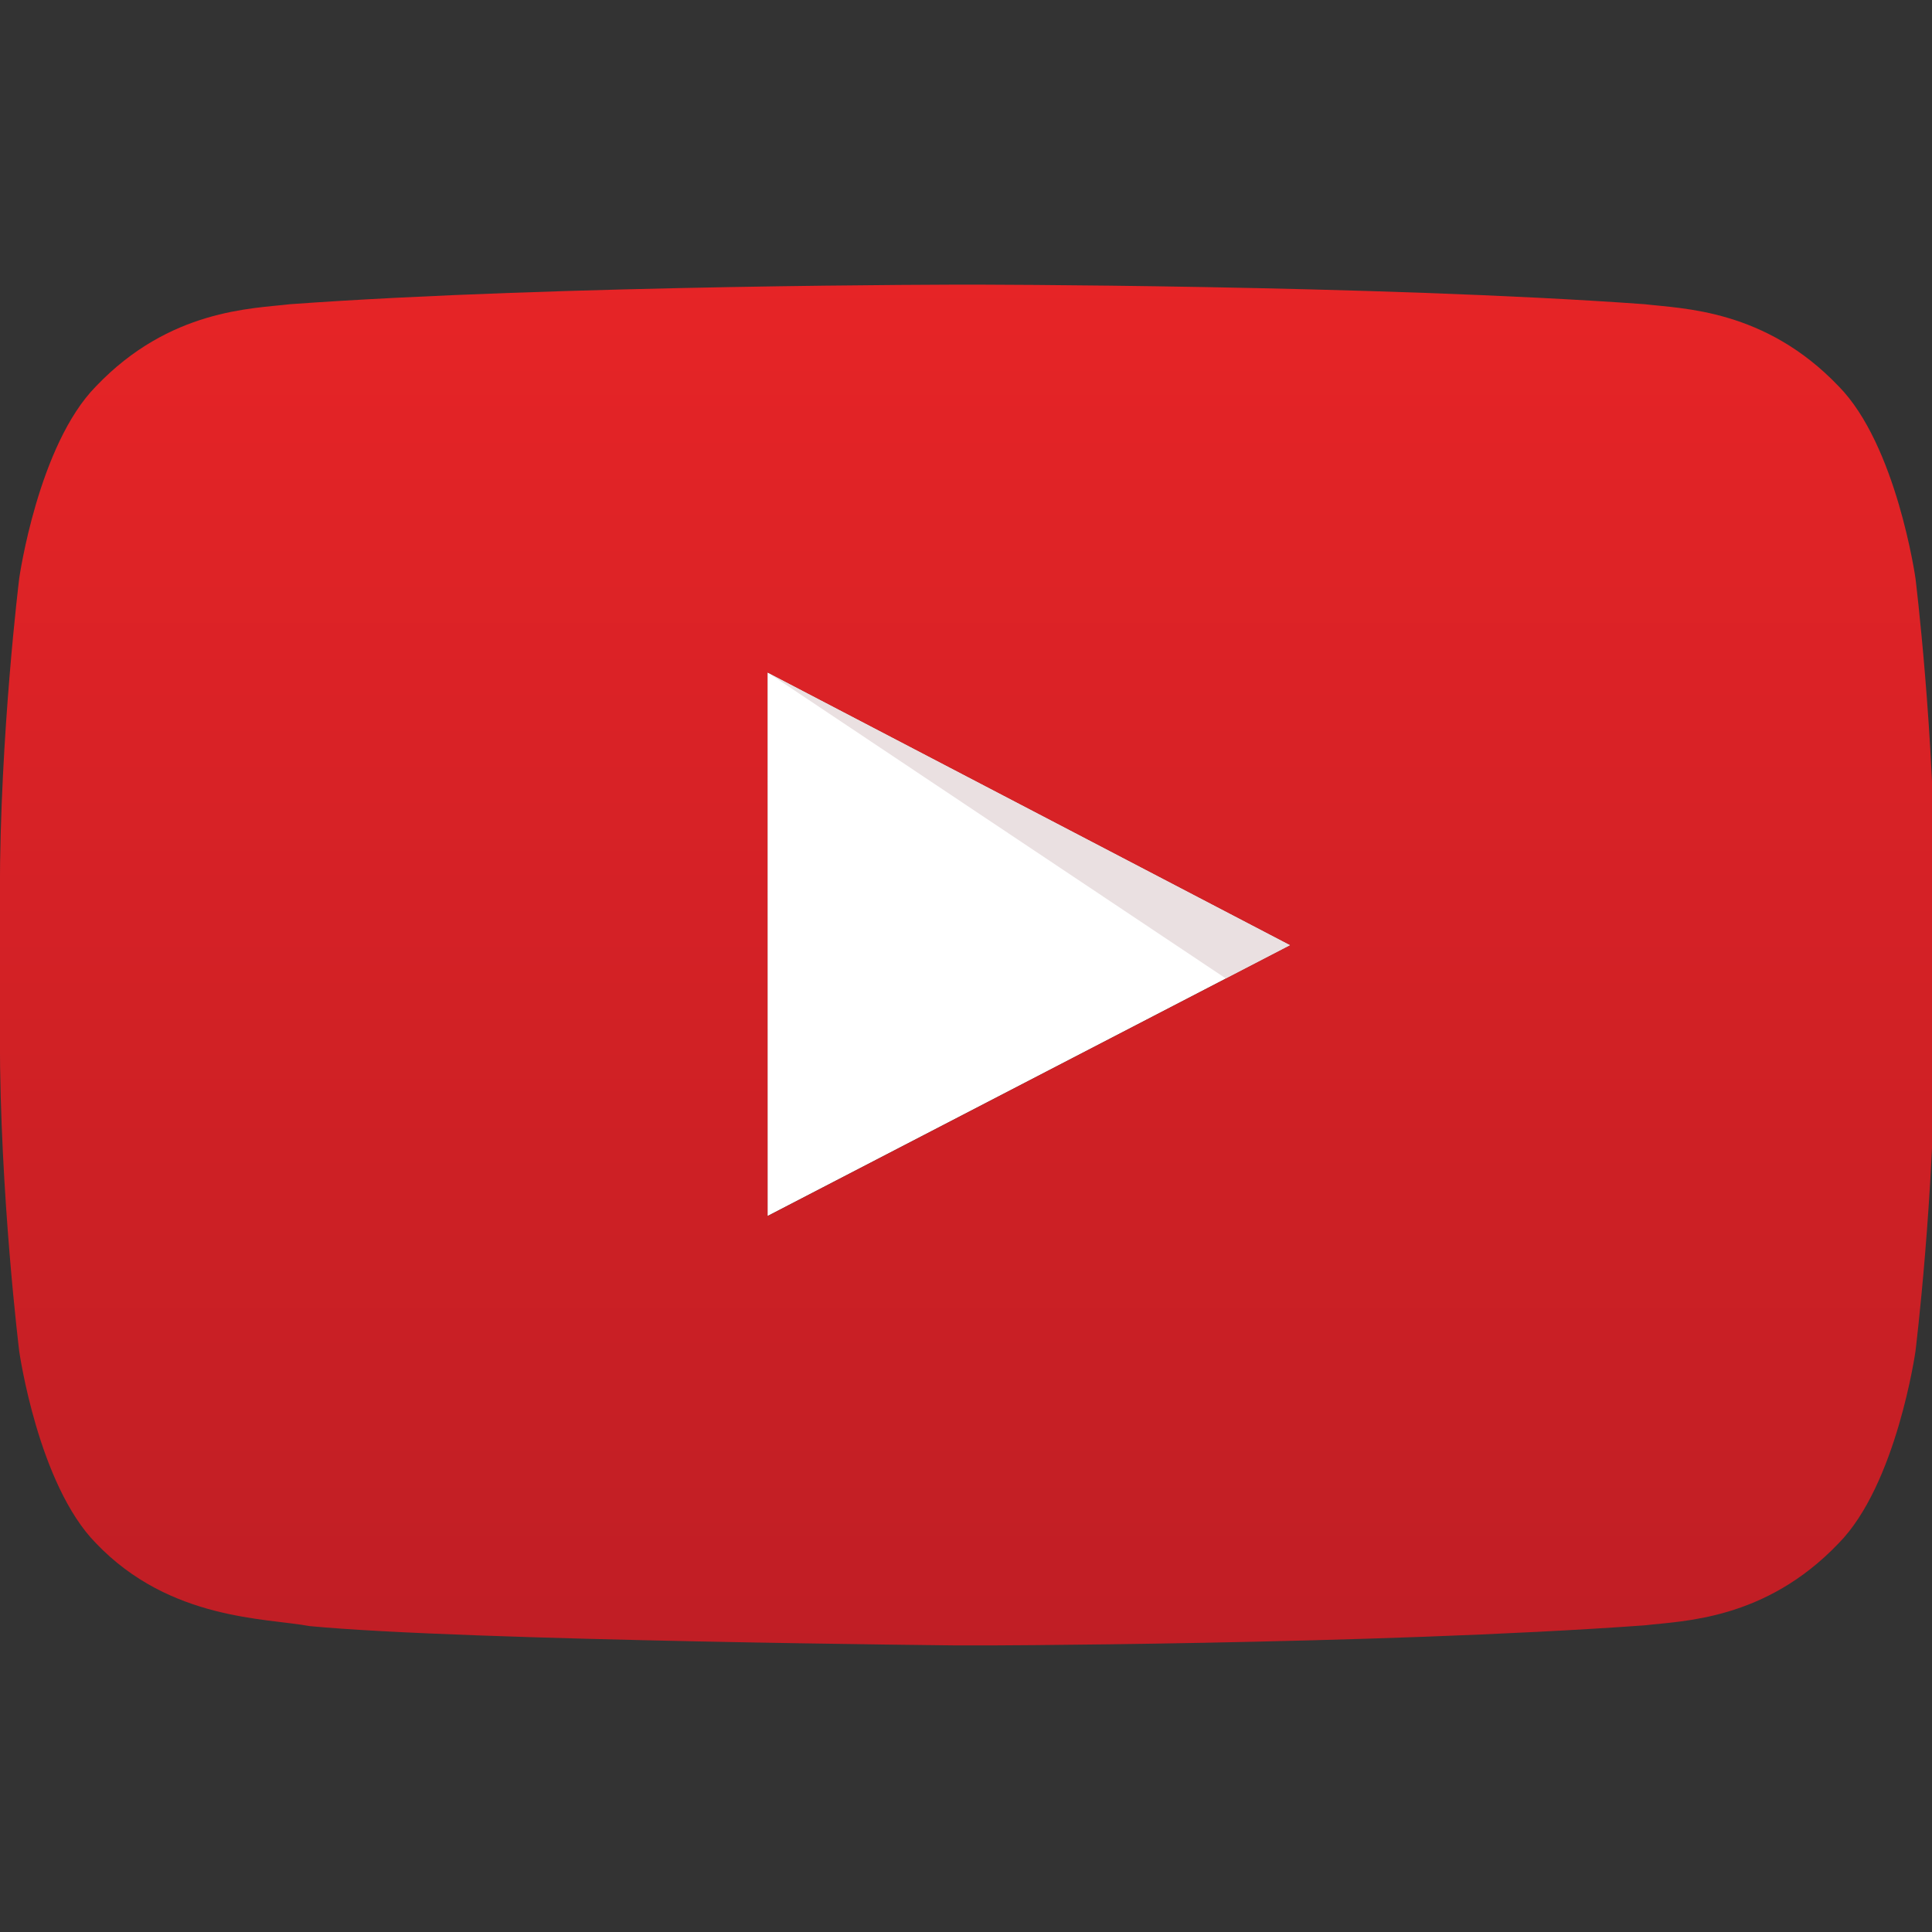 <svg xmlns="http://www.w3.org/2000/svg" xmlns:xlink="http://www.w3.org/1999/xlink" width="256" height="256"><rect width="100%" height="100%" fill="#333333" stroke="none"/><defs><clipPath id="b"><path d="M0 0h1022v719H0V0z"/></clipPath><clipPath id="c"><path d="M405.272 226.719l-.047 287 276-144-275.953-143zm605.978 336.719s-9.98 70.389-40.608 101.386c-38.842 40.683-82.38 40.885-102.346 43.266-142.937 10.333-357.35 10.333-357.35 10.333h-.444s-214.408 0-357.35-10.333c-19.967-2.381-63.489-2.583-102.345-43.266-30.626-30.997-40.592-101.386-40.592-101.386S0 480.778 0 398.119v-77.493c0-82.658 10.215-165.317 10.215-165.317s9.966-70.39 40.592-101.387c38.856-40.684 89.896-39.397 112.629-43.661C245.153 2.425 510.725 0 510.725 0s214.634.323 357.571 10.655c19.966 2.382 63.504 2.583 102.346 43.267 30.628 30.997 40.608 101.387 40.608 101.387s10.2 82.659 10.2 165.317v77.493c0 82.659-10.2 165.319-10.2 165.319"/></clipPath><clipPath id="d"><path d="M.06 718.423h1021.39V.06H.06v718.363z"/></clipPath><linearGradient x2="1" gradientUnits="userSpaceOnUse" gradientTransform="rotate(-90 614.252 104.171) scale(718.423)" id="a"><stop offset="0" stop-color="#e62426"/><stop offset="1" stop-color="#c01e25"/></linearGradient><linearGradient xlink:href="#a" id="e" gradientUnits="userSpaceOnUse" gradientTransform="rotate(-90 614.252 104.171) scale(718.423)" x2="1"/></defs><g clip-path="url(#b)" transform="matrix(.251 0 0 -.251 -.015 218.04)"><path d="M405.225 226.719l276 143-276 144v-287" fill="#fff"/><path d="M647.267 352.094l-.026.017 33.984 17.608-33.958-17.625m-.026.017L405.225 513.719l276-144-33.984-17.608" fill="#eae0e1"/></g><g clip-path="url(#c)" transform="matrix(.251 0 0 -.251 -.015 218.04)"><g clip-path="url(#d)"><path d="M0 0h1022v719H0V0z" fill="url(#e)"/></g></g></svg>